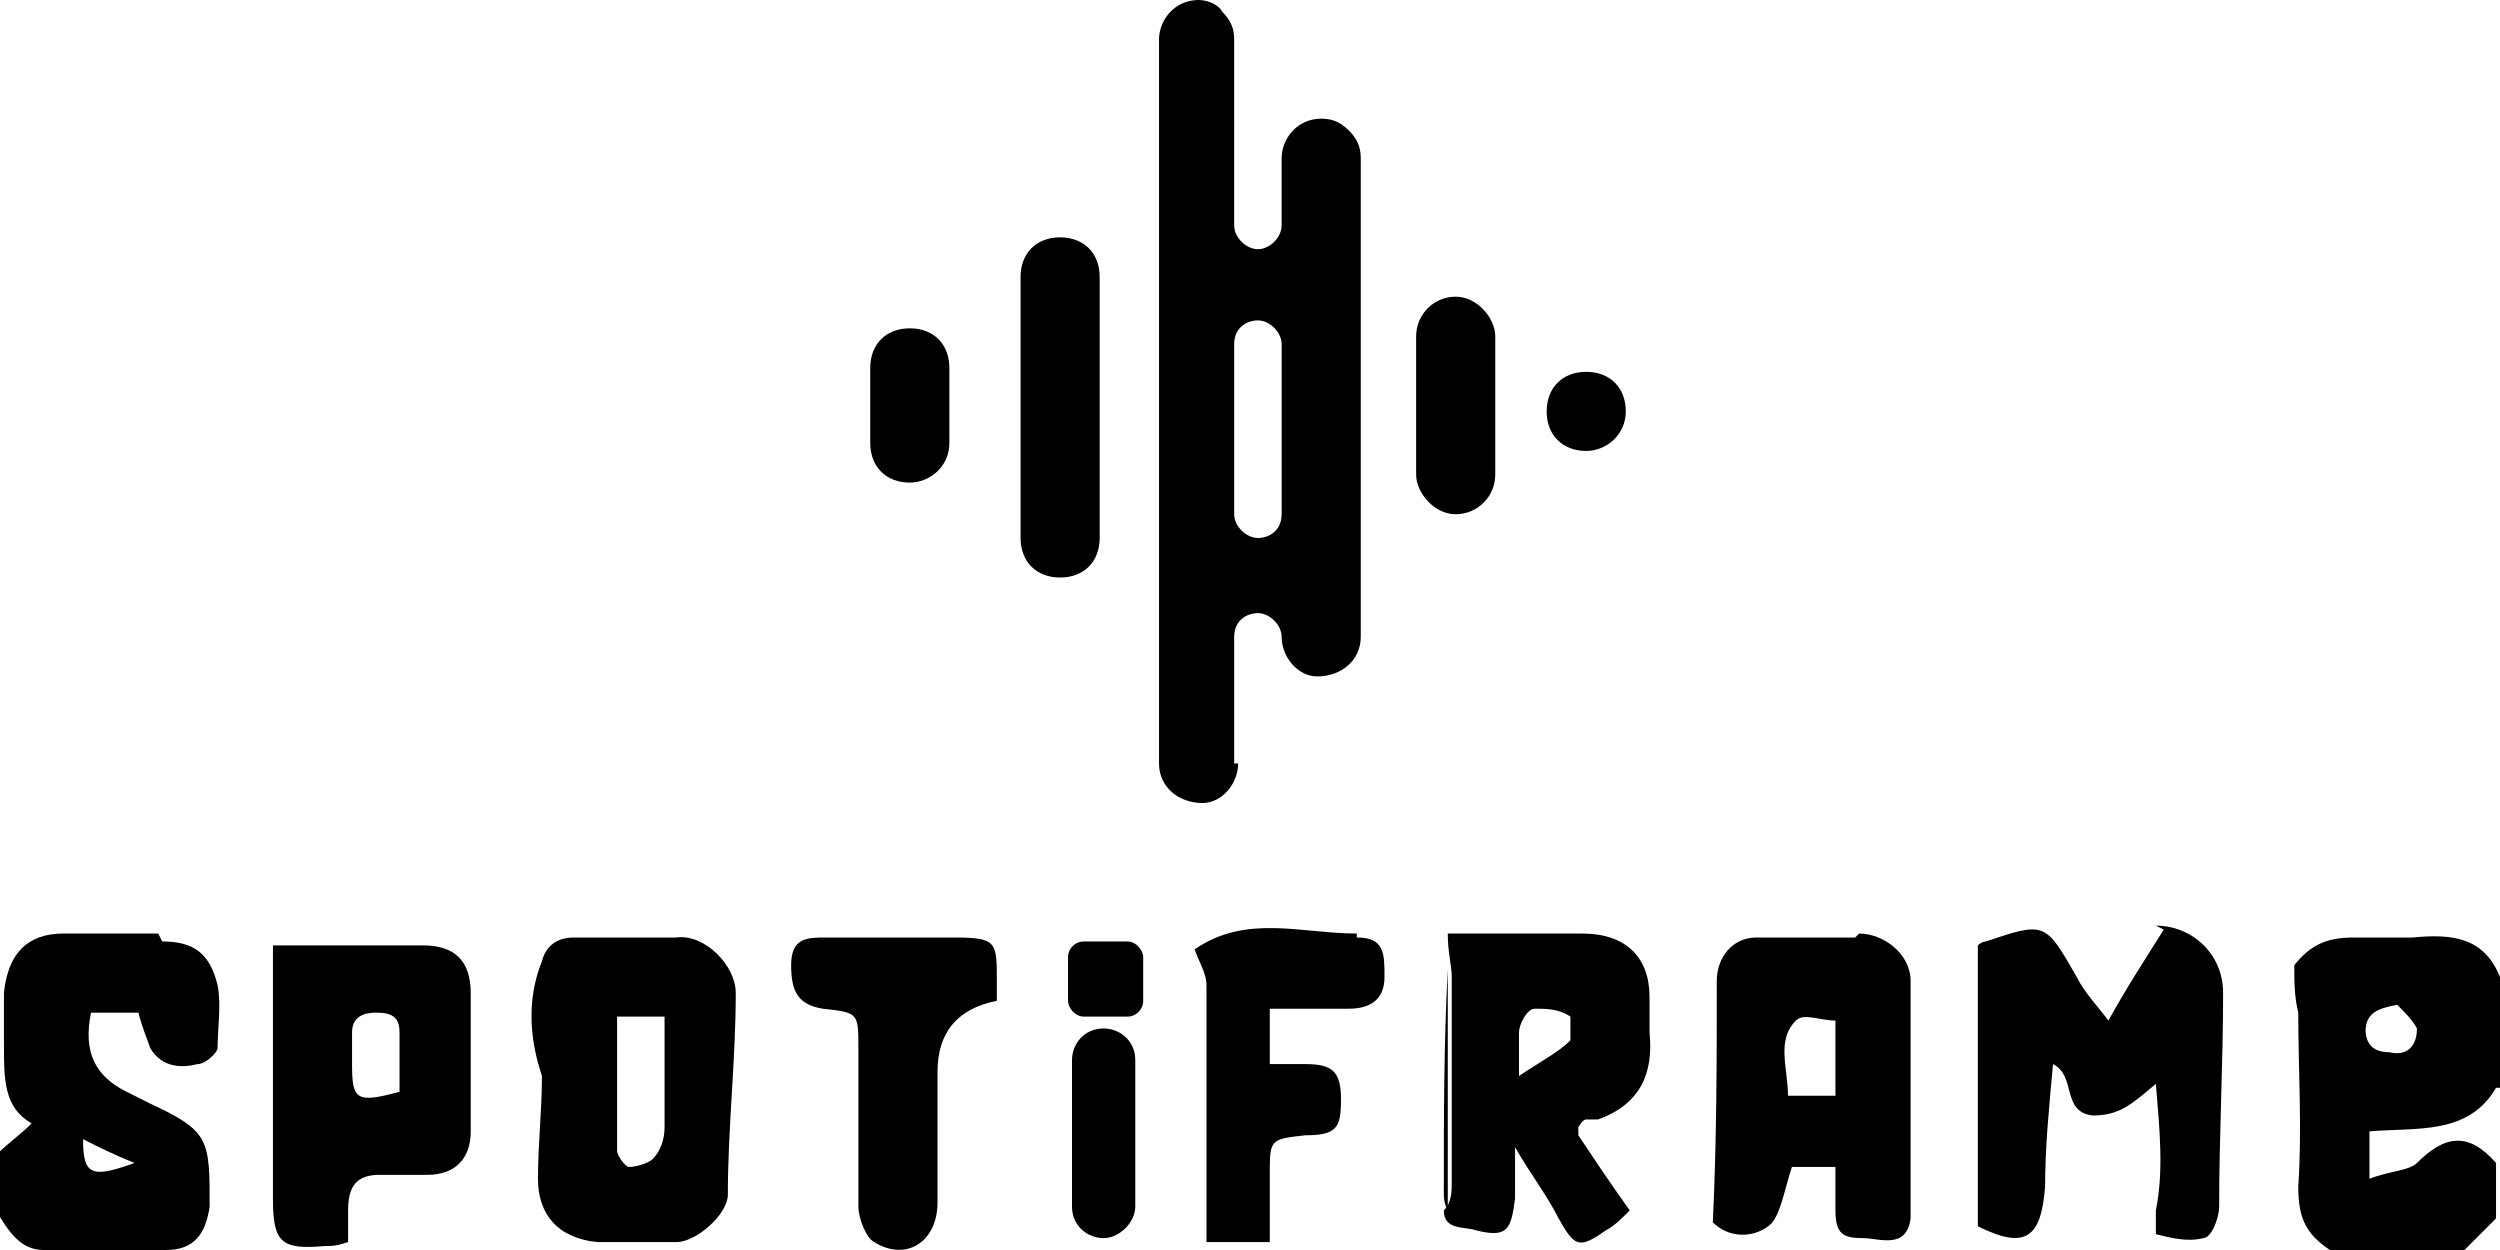 <svg xmlns="http://www.w3.org/2000/svg" id="Layer_1" viewBox="0 0 63.2 31.6"><path d="M4,23.6c-.8,0-1.6,0-2.4,0-.9,0-1.4.5-1.5,1.5,0,.4,0,.9,0,1.3,0,.9,0,1.6.7,2-.3.3-.6.5-.9.8v1.4c.3.5.6,1,1.2,1,1,0,2,0,3.1,0,.7,0,1-.4,1.1-1.1,0-1.7,0-1.9-1.5-2.6-.2-.1-.4-.2-.6-.3-.8-.4-1.1-1-.9-2,.4,0,.8,0,1.2,0,.1.4.2.6.3.9.3.5.8.5,1.2.4.2,0,.5-.3.5-.4,0-.5.1-1.1,0-1.6-.2-.8-.6-1.1-1.4-1.1h0ZM3.4,29.4c-1.1.4-1.3.3-1.3-.6.4.2.8.4,1.3.6Z"></path><path d="M63.2,27.5v-2.8c-.4-1-1.2-1.1-2.2-1-.5,0-1,0-1.5,0-.7,0-1.1.2-1.5.7,0,.4,0,.8.1,1.2,0,1.5.1,2.9,0,4.4,0,.8.2,1.2.8,1.6h3.4c.3-.3.5-.5.8-.8v-1.4c-.7-.8-1.3-.7-2,0-.2.2-.7.2-1.2.4v-1.2c1.2-.1,2.5.1,3.2-1.1ZM59.8,26.1c0-.5.3-.6.8-.7.2.2.4.4.5.6,0,.5-.3.7-.7.6-.4,0-.6-.2-.6-.6Z"></path><path d="M54.7,23.5c-.5.8-.9,1.4-1.4,2.3-.3-.4-.6-.7-.8-1.1-.8-1.4-.8-1.4-2.3-.9,0,0-.1,0-.2.1v7.1c1.2.6,1.6.3,1.7-1,0-1,.1-2,.2-3.1.6.3.2,1.2,1,1.3.7,0,1-.3,1.6-.8.1,1.2.2,2.2,0,3.2,0,.2,0,.6,0,.6.4.1.8.2,1.2.1.2,0,.4-.5.4-.8,0-1.8.1-3.6.1-5.4,0-1-.8-1.7-1.7-1.7h0Z"></path><path d="M46.9,23.7c-.8,0-1.7,0-2.5,0-.6,0-1,.5-1,1.1,0,2,0,4-.1,6.1.4.4,1,.4,1.4.1.3-.2.4-.9.6-1.5.3,0,.7,0,1.1,0,0,.5,0,.8,0,1.1,0,.6.2.7.7.7.4,0,1.1.3,1.2-.5,0-2,0-4,0-6,0-.7-.7-1.2-1.3-1.2h0ZM46.4,27.7c-.5,0-.8,0-1.2,0,0-.7-.3-1.4.2-1.9.2-.2.6,0,1,0v2.1h0Z"></path><path d="M17.1,23.7c-.9,0-1.7,0-2.6,0-.4,0-.7.2-.8.6-.4,1-.3,2,0,2.9h0c0,.9-.1,1.7-.1,2.6s.5,1.5,1.5,1.6c.7,0,1.3,0,2,0,.5,0,1.3-.7,1.3-1.2,0-1.7.2-3.4.2-5.1,0-.7-.8-1.5-1.5-1.4h0ZM16.8,28.5c0,.3-.1.6-.3.8-.1.1-.4.2-.6.2-.1,0-.3-.3-.3-.4,0-1.1,0-2.2,0-3.4h1.2c0,1,0,1.9,0,2.8Z"></path><path d="M40.4,28.3c1.1-.4,1.4-1.2,1.3-2.2,0-.3,0-.6,0-.9,0-1-.6-1.6-1.7-1.6-.7,0-1.4,0-2.1,0-.4,0-.9,0-1.3,0,0,.5.1.8.1,1.1,0,1.7,0,3.5,0,5.2,0,.2,0,.5-.2.7h0s0,0,0,0h0c0,.5.5.4.8.5.8.2.9,0,1-.8,0-.4,0-.8,0-1.3.4.7.8,1.2,1.1,1.8.4.7.5.8,1.2.3.2-.1.4-.3.6-.5-.5-.7-.9-1.3-1.3-1.9,0-.1,0-.2,0-.2,0,0,.1-.2.2-.2h0ZM39.7,26.3c-.3.3-.7.5-1.3.9,0-.6,0-.9,0-1.1,0-.2.2-.6.4-.6.3,0,.6,0,.9.2,0,0,0,.5,0,.6h0Z"></path><path d="M10.8,23.9c-.7,0-1.3,0-2,0-.6,0-1.2,0-1.9,0v6.4c0,1.1.2,1.3,1.3,1.2.2,0,.3,0,.6-.1,0-.3,0-.6,0-.8,0-.6.2-.9.8-.9.4,0,.8,0,1.2,0,.7,0,1.1-.4,1.1-1.1,0-1.1,0-2.3,0-3.5,0-.8-.4-1.2-1.2-1.2ZM10.1,27.6c-1.1.3-1.2.2-1.2-.7v-.8c0-.4.3-.5.6-.5.4,0,.6.1.6.5v1.4h0Z"></path><path d="M34.3,23.6c-1.4,0-2.8-.5-4.1.4h0s0,0,0,0c.1.3.3.6.3.9,0,2.1,0,4.3,0,6.5h1.6v-1.7c0-.9,0-.9.9-1,.8,0,.9-.2.9-.9s-.2-.9-.9-.9c-.3,0-.6,0-.9,0v-1.4h2c.5,0,.9-.2.9-.8,0-.6,0-1-.7-1h0Z"></path><path d="M24.3,23.7h-3.4c-.5,0-.9,0-.9.7,0,.7.2,1,.8,1.1.9.1.9.1.9,1,0,1.3,0,2.6,0,4,0,.3.2.8.4.9.8.5,1.6,0,1.6-1,0-1.1,0-2.2,0-3.3,0-1,.5-1.6,1.5-1.8,0-.2,0-.4,0-.5,0-1,0-1.1-1.1-1.1h0Z"></path><path d="M36.5,30.1c0,.2,0,.3.1.5v-6.1c-.1,1.9-.1,3.7-.1,5.6Z"></path><path d="M49.8,29.1h0v-.5h0s0,.5,0,.5Z"></path><path d="M23,12.2c.5,0,1-.4,1-1v-1.9c0-.6-.4-1-1-1s-1,.4-1,1v1.9c0,.6.4,1,1,1Z"></path><path d="M40.1,11.4c.5,0,1-.4,1-1h0c0-.6-.4-1-1-1s-1,.4-1,1h0c0,.6.4,1,1,1Z"></path><path d="M27.8,13.6v-6.6c0-.6-.4-1-1-1s-1,.4-1,1v6.6c0,.6.4,1,1,1s1-.4,1-1Z"></path><rect x="35.8" y="7.5" width="2" height="5.5" rx="1" ry="1"></rect><path d="M31.2,19.3v-3.2c0-.4.3-.6.6-.6h0c.3,0,.6.3.6.6,0,.5.4,1,.9,1,.6,0,1.1-.4,1.1-1V4c0-.3-.1-.5-.3-.7s-.4-.3-.7-.3c-.6,0-1,.5-1,1v1.7c0,.3-.3.6-.6.6s-.6-.3-.6-.6V1c0-.3-.1-.5-.3-.7C30.8.1,30.5,0,30.3,0c-.6,0-1,.5-1,1v18.3c0,.6.5,1,1.1,1,.5,0,.9-.5.9-1h0ZM31.2,8.7c0-.4.3-.6.6-.6s.6.3.6.6v4.3c0,.4-.3.6-.6.6s-.6-.3-.6-.6c0,0,0-4.3,0-4.3Z"></path><path d="M27.9,26c-.5,0-.8.4-.8.8v3.7c0,.5.4.8.8.8s.8-.4.8-.8v-3.7c0-.5-.4-.8-.8-.8Z"></path><rect x="27" y="23.8" width="1.9" height="1.9" rx=".4" ry=".4"></rect></svg>